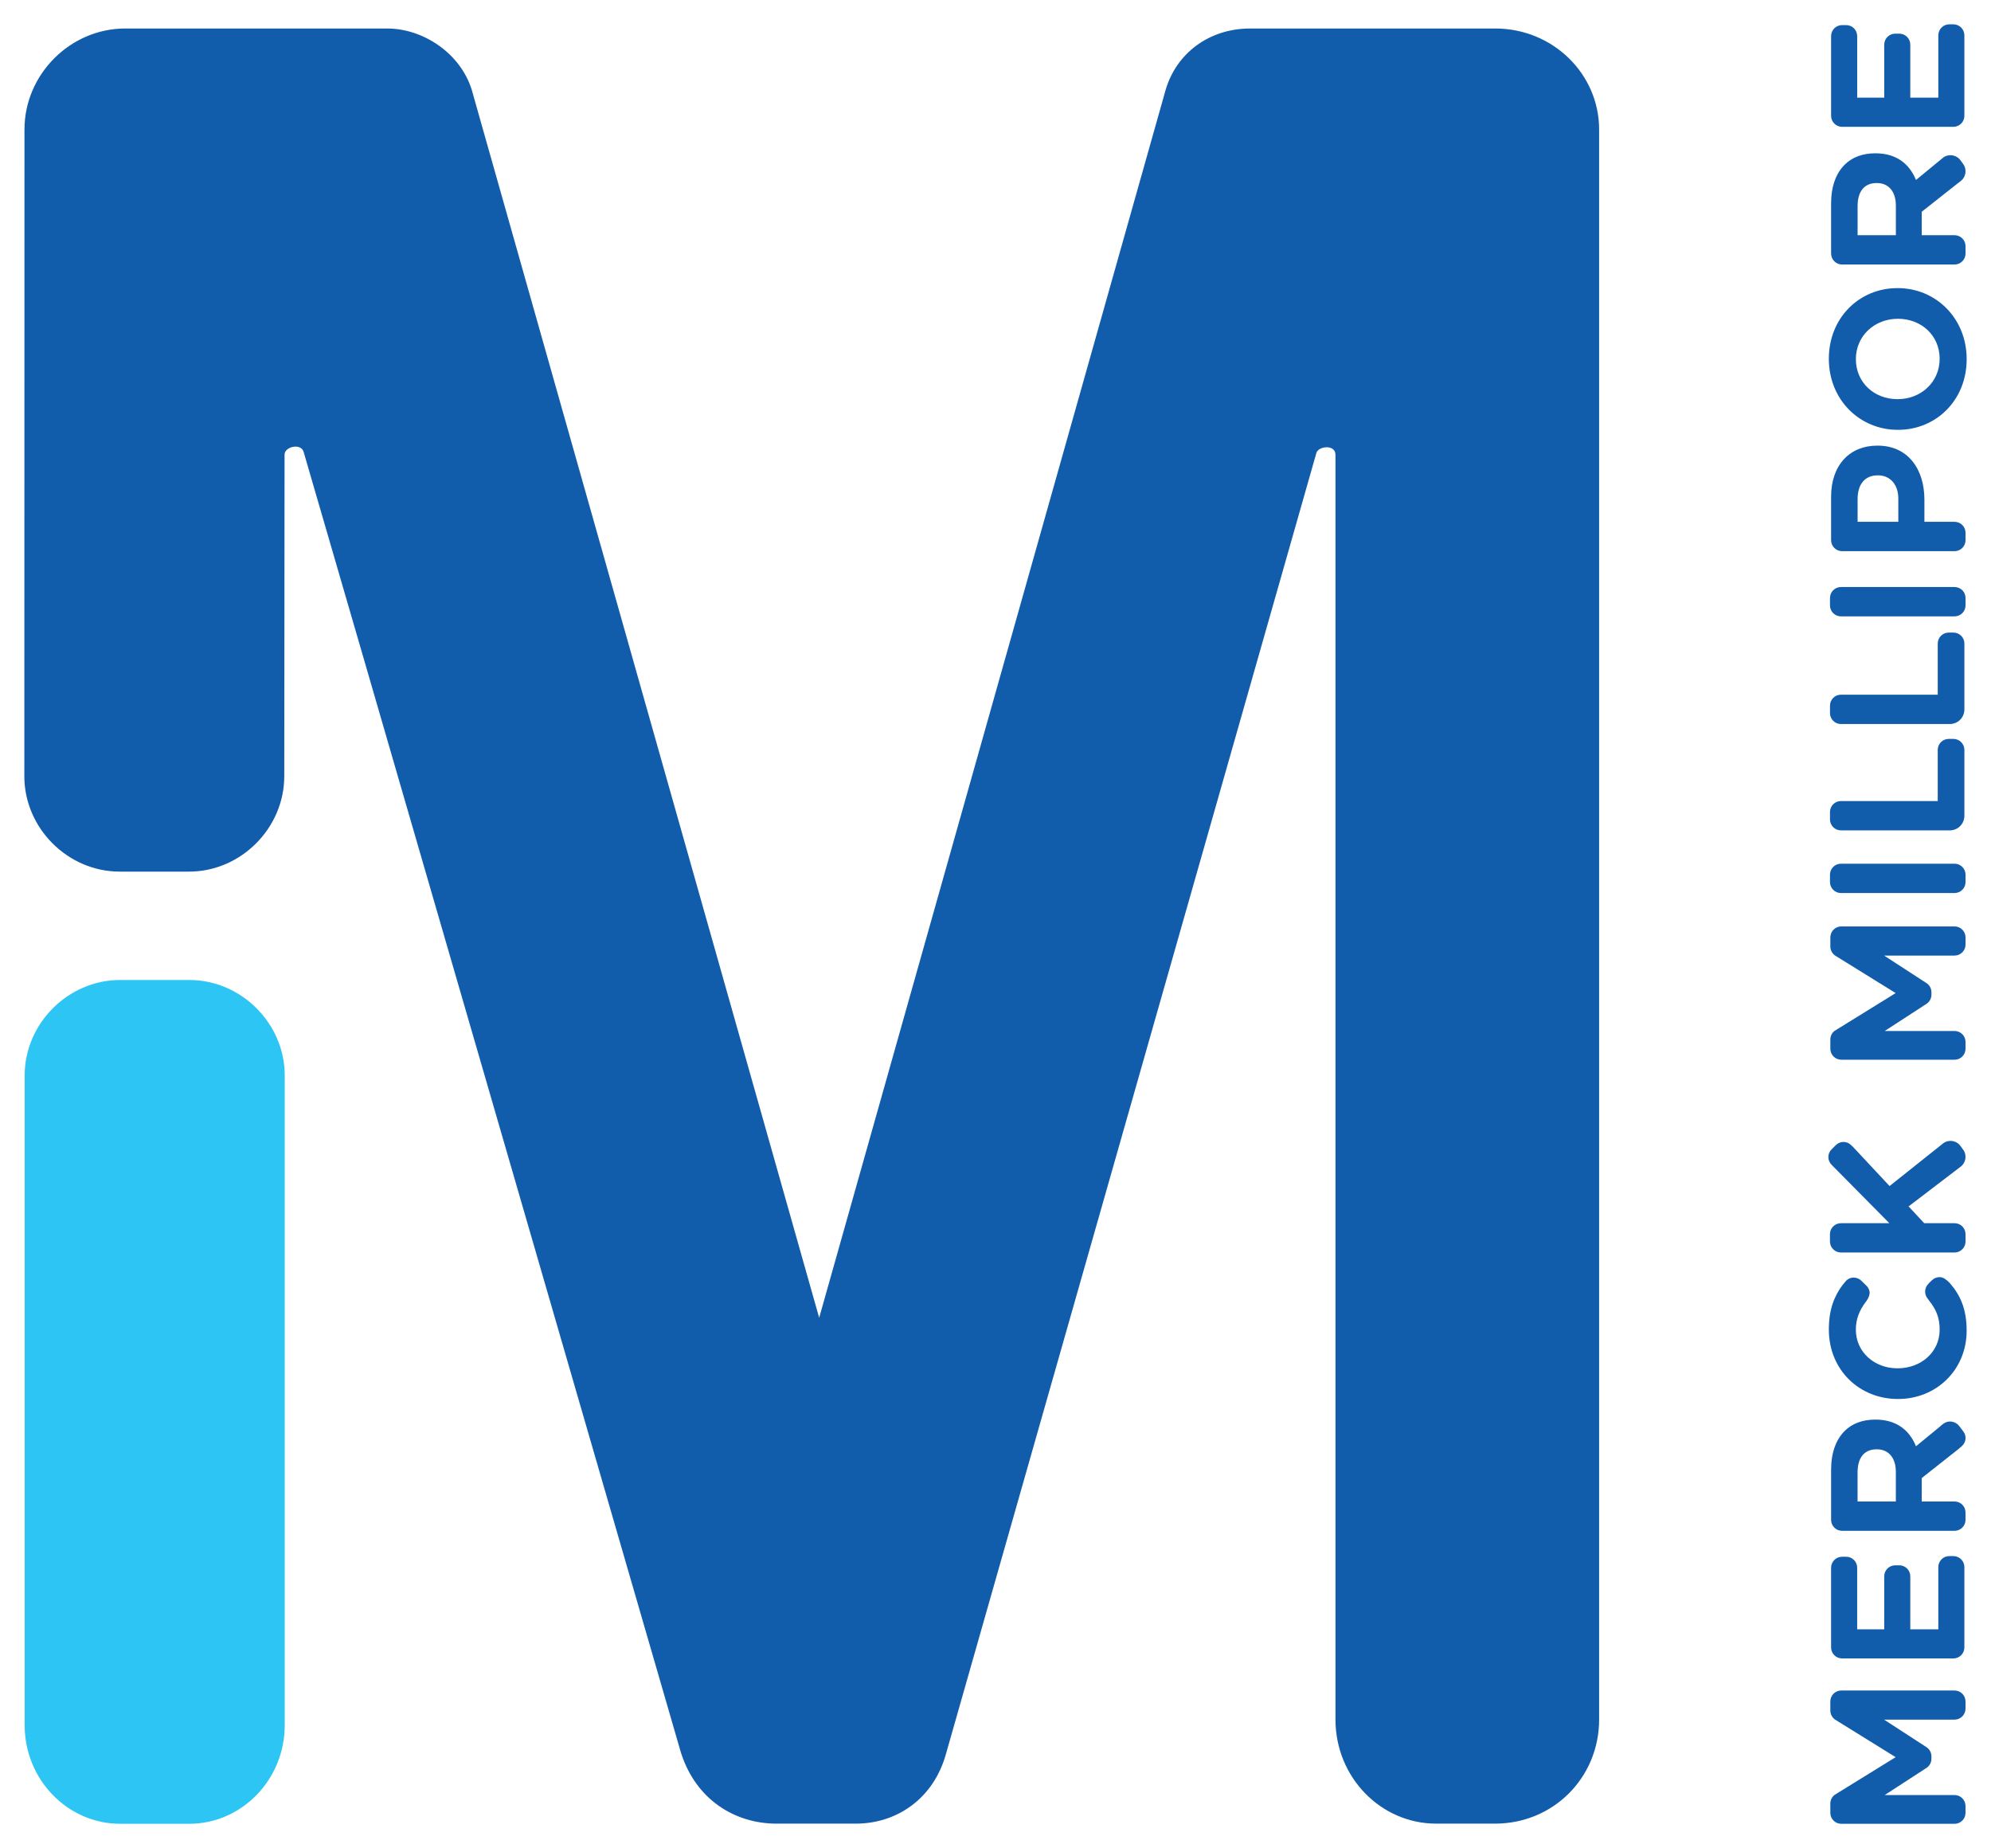 <?xml version="1.0" encoding="UTF-8" standalone="no"?>
<svg
   xmlns:svg="http://www.w3.org/2000/svg"
   xmlns="http://www.w3.org/2000/svg"
   version="1.1"
   width="409.108"
   height="379.676"
   id="svg3679">
  <defs
     id="defs3681" />
  <g
     transform="translate(-145.446,-342.524)"
     id="layer1">
    <path
       d="m 184.362,543.854 -14.252,0 c -10.662,0 -19.595,8.946 -19.595,19.595 l 0,133.483 c 0,11.297 8.933,20.267 19.595,20.267 l 14.252,0 c 10.649,0 19.589,-8.97 19.589,-20.267 l 0,-133.483 c 0,-10.649 -8.94,-19.595 -19.589,-19.595"
       id="path158"
       style="fill:#2dc5f4;fill-opacity:1;fill-rule:nonzero;stroke:none" />
    <path
       d="m 452.656,348.378 -50.303,0 c -8.512,0 -15.192,5.123 -17.391,12.597 l -71.193,252.268 -71.388,-252.268 c -2.381,-7.608 -10.057,-12.597 -17.397,-12.597 l -53.802,0 c -11.284,0 -20.706,9.416 -20.706,20.743 l -0.03,132.866 c 0,10.662 8.915,19.601 19.595,19.601 l 14.258,0 c 10.649,0 19.558,-8.94 19.558,-19.601 0,0 0.061,-64.421 0.061,-66.07 0,-1.649 3.377,-2.412 3.914,-0.568 0.959,3.09 77.525,267.21 77.525,267.21 3.114,9.837 11.26,14.612 19.632,14.612 l 16.322,0 c 8.359,0 16.035,-5.093 18.575,-14.539 l 76.059,-267.088 c 0.452,-1.398 3.914,-1.759 3.914,0.409 l 0,259.827 c 0,11.938 9.379,21.39 20.682,21.39 l 12.115,0 c 11.962,0 21.378,-9.452 21.378,-21.39 l 0,-326.66 c 0,-11.327 -9.416,-20.743 -21.378,-20.743 m 96.429,1.845 0,15.339 0,0.757 c 0,1.246 -1.008,2.259 -2.253,2.259 l -0.757,0 -21.36,0 -0.763,0 c -1.24,0 -2.253,-1.014 -2.253,-2.259 l 0,-0.757 0,-15.18 0,-0.446 c 0,-1.24 1.014,-2.253 2.253,-2.253 l 0.855,0 c 1.24,0 2.253,1.014 2.253,2.253 l 0,0.446 0,12.206 5.557,0 0,-10.442 0,-0.446 c 0,-1.246 1.008,-2.259 2.253,-2.259 l 0.849,0 c 1.246,0 2.253,1.014 2.253,2.259 l 0,0.446 0,10.442 5.758,0 0,-12.365 0,-0.44 c 0,-1.246 1.008,-2.259 2.247,-2.259 l 0.855,0 c 1.246,0 2.253,1.014 2.253,2.259 l 0,0.44 z m -2.778,46.648 -21.592,0 -0.763,0 c -1.24,0 -2.253,-1.014 -2.253,-2.253 l 0,-0.757 0,-9.507 c 0,-3.481 0.983,-6.186 2.778,-7.981 1.527,-1.527 3.676,-2.351 6.265,-2.351 l 0.073,0 c 4.305,0 6.961,2.156 8.329,5.477 l 5.087,-4.183 0.513,-0.427 c 1.13,-0.824 2.723,-0.556 3.542,0.568 l 0.556,0.769 c 0.818,1.13 0.568,2.705 -0.556,3.523 l -0.531,0.415 -7.431,5.868 0,4.812 5.984,0 0.757,0 c 1.246,0 2.259,1.014 2.259,2.259 l 0,1.514 c 0,1.24 -1.014,2.253 -2.259,2.253 l -0.757,0 z M 535.005,384.744 c 0,-2.937 -1.569,-4.616 -3.877,-4.616 l -0.079,0 c -2.583,0 -3.908,1.801 -3.908,4.732 l 0,5.984 7.865,0 0,-6.1 z m 0.468,23.272 -0.079,0 c -4.696,0 -8.604,3.438 -8.604,8.298 0,4.848 3.829,8.213 8.524,8.213 l 0.079,0 c 4.696,0 8.61,-3.438 8.61,-8.292 0,-4.854 -3.835,-8.219 -8.53,-8.219 m 0,22.813 -0.079,0 c -7.785,0 -14.16,-6.143 -14.16,-14.594 0,-8.451 6.296,-14.521 14.081,-14.521 l 0.079,0 c 7.785,0 14.16,6.149 14.16,14.6 0,8.445 -6.296,14.515 -14.081,14.515 m 11.595,18.896 c 1.246,0 2.253,1.014 2.253,2.259 l 0,1.514 c 0,1.246 -1.008,2.259 -2.253,2.259 l -0.757,0 -21.598,0 -0.763,0 c -1.24,0 -2.253,-1.014 -2.253,-2.259 l 0,-0.757 0,-8.176 c 0,-6.54 3.877,-10.491 9.471,-10.491 l 0.079,0 c 6.338,0 9.623,4.934 9.623,11.077 l 0,4.574 5.441,0 0.757,0 z m -11.559,-4.769 c 0,-3.01 -1.795,-4.775 -4.146,-4.775 l -0.079,0 c -2.693,0 -4.14,1.881 -4.14,4.891 l 0,4.653 8.366,0 0,-4.769 z m 10.799,24.195 -21.83,0 -0.757,0 c -1.246,0 -2.253,-1.014 -2.253,-2.253 l 0,-1.52 c 0,-1.246 1.008,-2.253 2.253,-2.253 l 0.757,0 21.83,0 0.757,0 c 1.246,0 2.259,1.008 2.259,2.253 l 0,1.52 c 0,1.24 -1.014,2.253 -2.259,2.253 l -0.757,0 z m 2.778,6.067 0,13.037 c 0,1.685 -1.331,3.016 -3.01,3.016 l -21.598,0 -0.757,0 c -1.246,0 -2.253,-1.008 -2.253,-2.259 l 0,-1.514 c 0,-1.246 1.008,-2.259 2.253,-2.259 l 0.757,0 19.131,0 0,-10.02 0,-0.482 c 0,-1.246 1.008,-2.253 2.259,-2.253 l 0.965,0 c 1.246,0 2.253,1.008 2.253,2.253 l 0,0.482 z m 0,21.845 0,13.037 c 0,1.685 -1.331,3.017 -3.01,3.017 l -21.598,0 -0.757,0 c -1.246,0 -2.253,-1.014 -2.253,-2.253 l 0,-1.52 c 0,-1.246 1.008,-2.253 2.253,-2.253 l 0.757,0 19.131,0 0,-10.026 0,-0.482 c 0,-1.246 1.008,-2.259 2.259,-2.259 l 0.965,0 c 1.246,0 2.253,1.014 2.253,2.259 l 0,0.482 z m -2.778,28.927 -21.83,0 -0.757,0 c -1.246,0 -2.253,-1.008 -2.253,-2.259 l 0,-1.514 c 0,-1.246 1.008,-2.253 2.253,-2.253 l 0.757,0 21.83,0 0.757,0 c 1.246,0 2.259,1.008 2.259,2.253 l 0,1.514 c 0,1.252 -1.014,2.259 -2.259,2.259 l -0.757,0 z m -24.764,30.567 0,-0.482 c 0,-0.702 0.324,-1.331 0.83,-1.746 l 12.591,-7.785 -12.438,-7.706 c -0.586,-0.409 -0.983,-1.093 -0.983,-1.869 l 0,-1.862 c 0,-1.246 1.008,-2.259 2.253,-2.259 l 0.757,0 21.75,0 0.763,0 c 1.246,0 2.253,1.014 2.253,2.259 l 0,1.472 c 0,1.246 -1.008,2.259 -2.253,2.259 l -0.763,0 -13.715,0 8.634,5.606 c 0.659,0.391 1.093,1.111 1.093,1.93 l 0,0.495 c 0,0.824 -0.434,1.539 -1.093,1.936 l -8.506,5.526 13.666,0 0.684,0 c 1.246,0 2.253,1.008 2.253,2.253 l 0,1.398 c 0,1.246 -1.008,2.253 -2.253,2.253 l -0.684,0 -21.83,0 -0.757,0 c -1.246,0 -2.253,-1.008 -2.253,-2.253 l 0,-0.757 0,-0.666 m 0.256,25.26 c -0.879,-0.879 -0.892,-2.284 -0.006,-3.163 l 0.879,-0.879 c 0.885,-0.879 2.284,-0.867 3.163,0.018 l 0.574,0.568 7.303,7.822 10.564,-8.414 0.482,-0.385 c 1.13,-0.818 2.705,-0.568 3.523,0.562 l 0.556,0.763 c 0.818,1.13 0.568,2.705 -0.556,3.523 l -0.409,0.311 -10.252,7.822 3.212,3.45 5.477,0 0.757,0 c 1.246,0 2.253,1.008 2.253,2.253 l 0,1.508 c 0,1.246 -1.008,2.259 -2.253,2.259 l -0.757,0 -21.83,0 -0.757,0 c -1.246,0 -2.259,-1.014 -2.259,-2.259 l 0,-1.508 c 0,-1.246 1.014,-2.253 2.259,-2.253 l 0.757,0 9.19,0 -11.871,-11.999 z m 19.782,27.547 c -0.348,-0.397 -0.562,-0.922 -0.562,-1.49 0,-0.611 0.244,-1.166 0.641,-1.575 l 0.33,-0.354 0.415,-0.391 c 0.409,-0.409 0.971,-0.659 1.6,-0.659 0.782,0 1.38,0.556 1.875,1.008 l 0.232,0.244 c 2.156,2.461 3.438,5.361 3.438,9.739 0,8.054 -6.216,14.044 -14.075,14.044 l -0.079,0 c -7.785,0 -14.16,-5.868 -14.16,-14.283 0,-4.103 1.117,-6.845 2.803,-9.111 l 0.568,-0.69 c 0.409,-0.519 1.008,-0.855 1.728,-0.855 0.611,0 1.172,0.25 1.582,0.647 l 1.16,1.142 c 0.33,0.391 0.592,0.904 0.531,1.459 -0.055,0.446 -0.165,0.879 -0.666,1.594 l -0.202,0.263 c -1.246,1.679 -1.954,3.444 -1.954,5.587 0,4.622 3.829,7.944 8.53,7.944 l 0.079,0 c 4.696,0 8.61,-3.249 8.61,-7.944 0,-2.54 -0.788,-4.219 -2.156,-5.947 l -0.269,-0.372 z m -10.455,30.906 c 2.308,0 3.877,1.679 3.877,4.61 l 0,6.106 -7.865,0 0,-5.99 c 0,-2.931 1.325,-4.726 3.908,-4.726 l 0.079,0 z m -0.311,-6.106 -0.073,0 c -2.589,0 -4.738,0.818 -6.265,2.345 -1.795,1.801 -2.778,4.5 -2.778,7.987 l 0,9.501 0,0.763 c 0,1.246 1.014,2.253 2.253,2.253 l 0.763,0 21.592,0 0.757,0 c 1.246,0 2.253,-1.008 2.253,-2.253 l 0,-1.52 c 0,-1.246 -1.008,-2.253 -2.253,-2.253 l -0.757,0 -5.984,0 0,-4.812 7.431,-5.868 0.696,-0.598 c 0.983,-0.769 1.172,-2.149 0.403,-3.133 l -0.843,-1.105 c -0.751,-0.965 -2.186,-1.227 -3.163,-0.501 -0.037,0.013 -0.073,0.037 -0.104,0.055 l -0.067,0.055 -0.037,0.03 -0.47,0.385 0.006,0.013 -5.032,4.134 c -1.368,-3.328 -4.024,-5.477 -8.329,-5.477 m 18.27,30.742 0,15.314 0,0.757 c 0,1.246 -1.008,2.253 -2.253,2.253 l -0.757,0 -21.36,0 -0.763,0 c -1.24,0 -2.253,-1.008 -2.253,-2.253 l 0,-0.757 0,-15.18 0,-0.446 c 0,-1.24 1.014,-2.253 2.253,-2.253 l 0.855,0 c 1.24,0 2.253,1.014 2.253,2.253 l 0,0.446 0,12.206 5.557,0 0,-10.448 0,-0.44 c 0,-1.246 1.008,-2.259 2.253,-2.259 l 0.849,0 c 1.246,0 2.253,1.014 2.253,2.259 l 0,0.44 0,10.448 5.758,0 0,-12.341 0,-0.44 c 0,-1.246 1.001,-2.259 2.247,-2.259 l 0.855,0 c 1.246,0 2.253,1.014 2.253,2.259 l 0,0.44 z m -27.542,48.62 0,-0.488 c 0,-0.702 0.324,-1.331 0.83,-1.746 l 12.591,-7.779 -12.438,-7.712 c -0.586,-0.403 -0.983,-1.093 -0.983,-1.862 l 0,-1.869 c 0,-1.246 1.008,-2.253 2.253,-2.253 l 0.757,0 21.75,0 0.763,0 c 1.246,0 2.253,1.008 2.253,2.253 l 0,1.478 c 0,1.24 -1.008,2.253 -2.253,2.253 l -0.763,0 -13.715,0 8.634,5.606 c 0.659,0.397 1.093,1.111 1.093,1.936 l 0,0.495 c 0,0.818 -0.434,1.539 -1.093,1.936 l -8.506,5.52 13.666,0 0.684,0 c 1.246,0 2.253,1.014 2.253,2.253 l 0,1.404 c 0,1.246 -1.008,2.253 -2.253,2.253 l -0.684,0 -21.83,0 -0.757,0 c -1.246,0 -2.253,-1.008 -2.253,-2.253 l 0,-0.763 0,-0.659"
       id="path162"
       style="fill:#125dab;fill-opacity:1;fill-rule:nonzero;stroke:none" />
  </g>
</svg>
